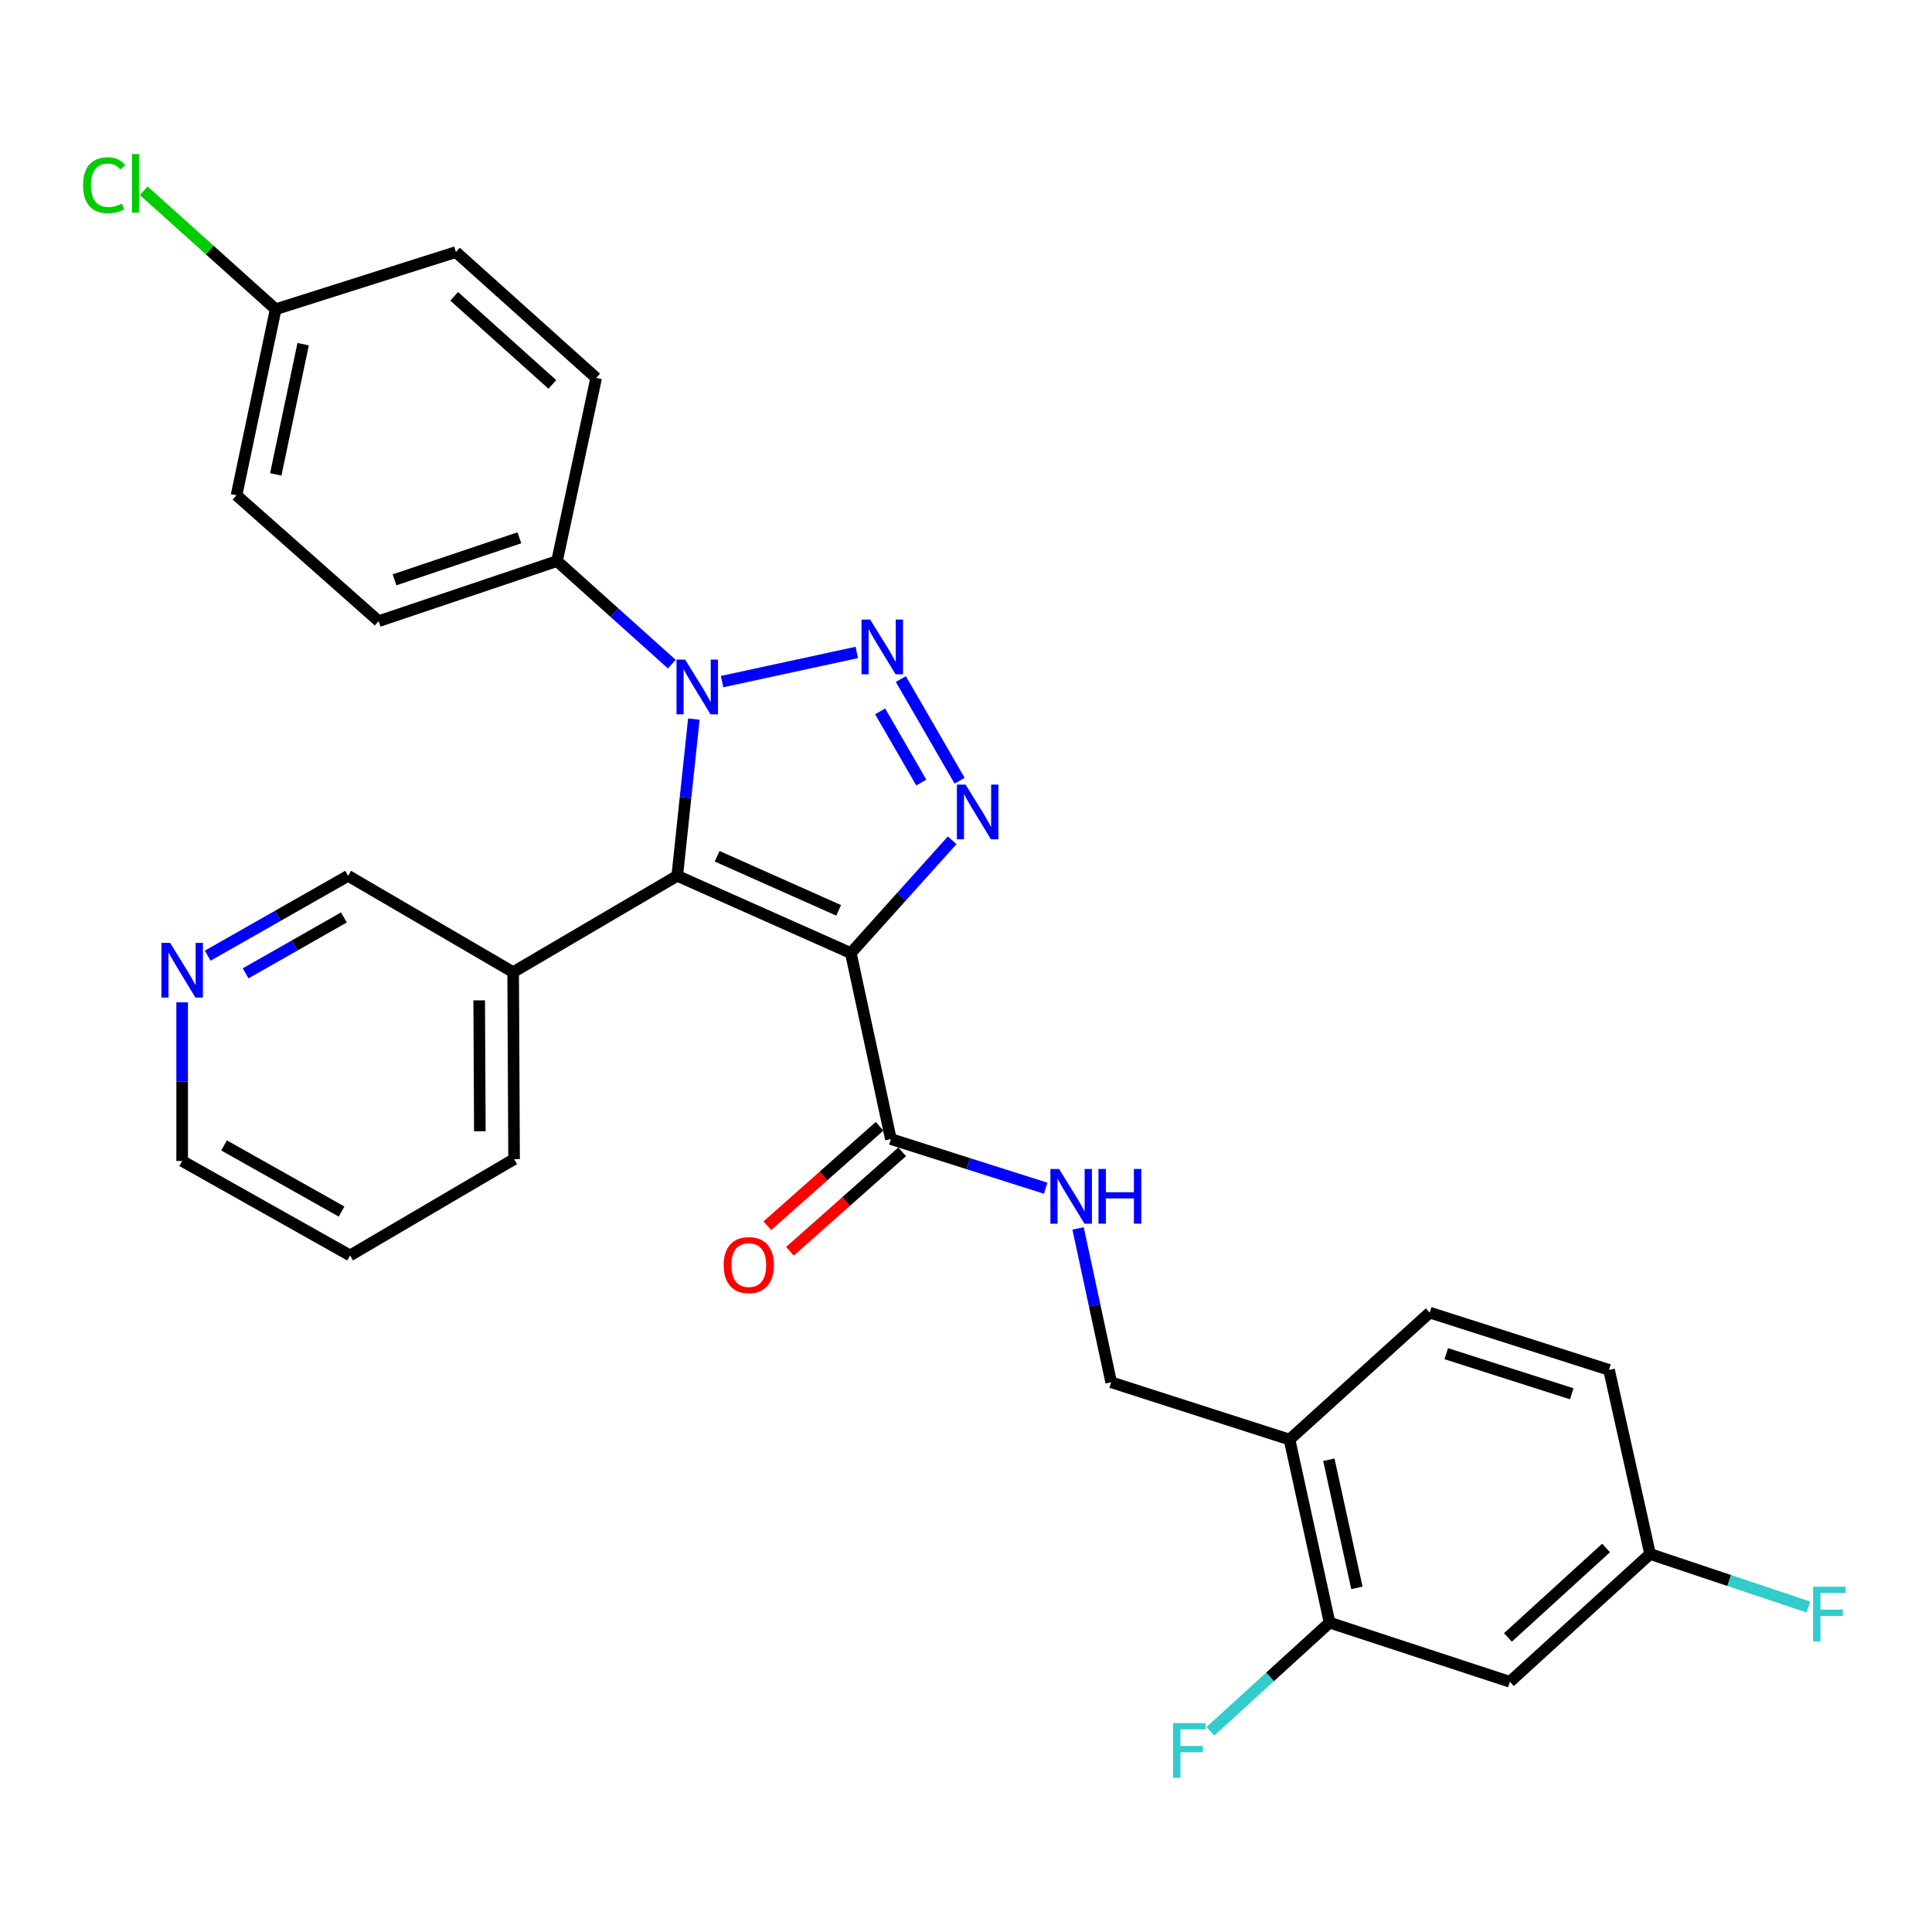 <?xml version='1.0' encoding='iso-8859-1'?>
<svg version='1.1' baseProfile='full'
              xmlns='http://www.w3.org/2000/svg'
                      xmlns:rdkit='http://www.rdkit.org/xml'
                      xmlns:xlink='http://www.w3.org/1999/xlink'
                  xml:space='preserve'
width='1000px' height='1000px' viewBox='0 0 1000 1000'>
<!-- END OF HEADER -->
<rect style='opacity:1.0;fill:#FFFFFF;stroke:none' width='1000' height='1000' x='0' y='0'> </rect>
<path class='bond-1' d='M 440.389,493.316 L 350.542,453.324' style='fill:none;fill-rule:evenodd;stroke:#000000;stroke-width:6px;stroke-linecap:butt;stroke-linejoin:miter;stroke-opacity:1' />
<path class='bond-1' d='M 434.088,471.195 L 371.195,443.2' style='fill:none;fill-rule:evenodd;stroke:#000000;stroke-width:6px;stroke-linecap:butt;stroke-linejoin:miter;stroke-opacity:1' />
<path class='bond-3' d='M 440.389,493.316 L 466.611,464.129' style='fill:none;fill-rule:evenodd;stroke:#000000;stroke-width:6px;stroke-linecap:butt;stroke-linejoin:miter;stroke-opacity:1' />
<path class='bond-3' d='M 466.611,464.129 L 492.833,434.942' style='fill:none;fill-rule:evenodd;stroke:#0000FF;stroke-width:6px;stroke-linecap:butt;stroke-linejoin:miter;stroke-opacity:1' />
<path class='bond-4' d='M 440.389,493.316 L 461.115,589.575' style='fill:none;fill-rule:evenodd;stroke:#000000;stroke-width:6px;stroke-linecap:butt;stroke-linejoin:miter;stroke-opacity:1' />
<path class='bond-0' d='M 466.274,351.475 L 496.696,404.108' style='fill:none;fill-rule:evenodd;stroke:#0000FF;stroke-width:6px;stroke-linecap:butt;stroke-linejoin:miter;stroke-opacity:1' />
<path class='bond-0' d='M 455.558,368.201 L 476.854,405.045' style='fill:none;fill-rule:evenodd;stroke:#0000FF;stroke-width:6px;stroke-linecap:butt;stroke-linejoin:miter;stroke-opacity:1' />
<path class='bond-29' d='M 443.474,337.704 L 373.747,352.802' style='fill:none;fill-rule:evenodd;stroke:#0000FF;stroke-width:6px;stroke-linecap:butt;stroke-linejoin:miter;stroke-opacity:1' />
<path class='bond-2' d='M 350.542,453.324 L 354.838,412.763' style='fill:none;fill-rule:evenodd;stroke:#000000;stroke-width:6px;stroke-linecap:butt;stroke-linejoin:miter;stroke-opacity:1' />
<path class='bond-2' d='M 354.838,412.763 L 359.135,372.202' style='fill:none;fill-rule:evenodd;stroke:#0000FF;stroke-width:6px;stroke-linecap:butt;stroke-linejoin:miter;stroke-opacity:1' />
<path class='bond-5' d='M 350.542,453.324 L 265.607,503.179' style='fill:none;fill-rule:evenodd;stroke:#000000;stroke-width:6px;stroke-linecap:butt;stroke-linejoin:miter;stroke-opacity:1' />
<path class='bond-6' d='M 347.717,343.752 L 318.015,317.084' style='fill:none;fill-rule:evenodd;stroke:#0000FF;stroke-width:6px;stroke-linecap:butt;stroke-linejoin:miter;stroke-opacity:1' />
<path class='bond-6' d='M 318.015,317.084 L 288.314,290.415' style='fill:none;fill-rule:evenodd;stroke:#000000;stroke-width:6px;stroke-linecap:butt;stroke-linejoin:miter;stroke-opacity:1' />
<path class='bond-8' d='M 461.115,589.575 L 501.18,602.3' style='fill:none;fill-rule:evenodd;stroke:#000000;stroke-width:6px;stroke-linecap:butt;stroke-linejoin:miter;stroke-opacity:1' />
<path class='bond-8' d='M 501.18,602.3 L 541.245,615.025' style='fill:none;fill-rule:evenodd;stroke:#0000FF;stroke-width:6px;stroke-linecap:butt;stroke-linejoin:miter;stroke-opacity:1' />
<path class='bond-12' d='M 455.264,582.97 L 426.216,608.704' style='fill:none;fill-rule:evenodd;stroke:#000000;stroke-width:6px;stroke-linecap:butt;stroke-linejoin:miter;stroke-opacity:1' />
<path class='bond-12' d='M 426.216,608.704 L 397.168,634.437' style='fill:none;fill-rule:evenodd;stroke:#FF0000;stroke-width:6px;stroke-linecap:butt;stroke-linejoin:miter;stroke-opacity:1' />
<path class='bond-12' d='M 466.966,596.18 L 437.919,621.914' style='fill:none;fill-rule:evenodd;stroke:#000000;stroke-width:6px;stroke-linecap:butt;stroke-linejoin:miter;stroke-opacity:1' />
<path class='bond-12' d='M 437.919,621.914 L 408.871,647.647' style='fill:none;fill-rule:evenodd;stroke:#FF0000;stroke-width:6px;stroke-linecap:butt;stroke-linejoin:miter;stroke-opacity:1' />
<path class='bond-23' d='M 265.607,503.179 L 180.191,453.324' style='fill:none;fill-rule:evenodd;stroke:#000000;stroke-width:6px;stroke-linecap:butt;stroke-linejoin:miter;stroke-opacity:1' />
<path class='bond-26' d='M 265.607,503.179 L 266.087,599.968' style='fill:none;fill-rule:evenodd;stroke:#000000;stroke-width:6px;stroke-linecap:butt;stroke-linejoin:miter;stroke-opacity:1' />
<path class='bond-26' d='M 248.031,517.785 L 248.367,585.537' style='fill:none;fill-rule:evenodd;stroke:#000000;stroke-width:6px;stroke-linecap:butt;stroke-linejoin:miter;stroke-opacity:1' />
<path class='bond-15' d='M 288.314,290.415 L 195.996,321.515' style='fill:none;fill-rule:evenodd;stroke:#000000;stroke-width:6px;stroke-linecap:butt;stroke-linejoin:miter;stroke-opacity:1' />
<path class='bond-15' d='M 268.832,278.356 L 204.21,300.125' style='fill:none;fill-rule:evenodd;stroke:#000000;stroke-width:6px;stroke-linecap:butt;stroke-linejoin:miter;stroke-opacity:1' />
<path class='bond-16' d='M 288.314,290.415 L 308.569,195.617' style='fill:none;fill-rule:evenodd;stroke:#000000;stroke-width:6px;stroke-linecap:butt;stroke-linejoin:miter;stroke-opacity:1' />
<path class='bond-7' d='M 688.194,839.871 L 667.458,745.112' style='fill:none;fill-rule:evenodd;stroke:#000000;stroke-width:6px;stroke-linecap:butt;stroke-linejoin:miter;stroke-opacity:1' />
<path class='bond-7' d='M 702.323,821.884 L 687.808,755.553' style='fill:none;fill-rule:evenodd;stroke:#000000;stroke-width:6px;stroke-linecap:butt;stroke-linejoin:miter;stroke-opacity:1' />
<path class='bond-10' d='M 688.194,839.871 L 781.512,870.49' style='fill:none;fill-rule:evenodd;stroke:#000000;stroke-width:6px;stroke-linecap:butt;stroke-linejoin:miter;stroke-opacity:1' />
<path class='bond-18' d='M 688.194,839.871 L 657.345,867.993' style='fill:none;fill-rule:evenodd;stroke:#000000;stroke-width:6px;stroke-linecap:butt;stroke-linejoin:miter;stroke-opacity:1' />
<path class='bond-18' d='M 657.345,867.993 L 626.497,896.116' style='fill:none;fill-rule:evenodd;stroke:#33CCCC;stroke-width:6px;stroke-linecap:butt;stroke-linejoin:miter;stroke-opacity:1' />
<path class='bond-11' d='M 558.009,635.835 L 566.574,675.649' style='fill:none;fill-rule:evenodd;stroke:#0000FF;stroke-width:6px;stroke-linecap:butt;stroke-linejoin:miter;stroke-opacity:1' />
<path class='bond-11' d='M 566.574,675.649 L 575.14,715.463' style='fill:none;fill-rule:evenodd;stroke:#000000;stroke-width:6px;stroke-linecap:butt;stroke-linejoin:miter;stroke-opacity:1' />
<path class='bond-9' d='M 667.458,745.112 L 575.14,715.463' style='fill:none;fill-rule:evenodd;stroke:#000000;stroke-width:6px;stroke-linecap:butt;stroke-linejoin:miter;stroke-opacity:1' />
<path class='bond-14' d='M 667.458,745.112 L 740.029,679.413' style='fill:none;fill-rule:evenodd;stroke:#000000;stroke-width:6px;stroke-linecap:butt;stroke-linejoin:miter;stroke-opacity:1' />
<path class='bond-32' d='M 781.512,870.49 L 854.073,804.349' style='fill:none;fill-rule:evenodd;stroke:#000000;stroke-width:6px;stroke-linecap:butt;stroke-linejoin:miter;stroke-opacity:1' />
<path class='bond-32' d='M 780.507,847.526 L 831.301,801.228' style='fill:none;fill-rule:evenodd;stroke:#000000;stroke-width:6px;stroke-linecap:butt;stroke-linejoin:miter;stroke-opacity:1' />
<path class='bond-13' d='M 107.496,494.666 L 143.844,473.995' style='fill:none;fill-rule:evenodd;stroke:#0000FF;stroke-width:6px;stroke-linecap:butt;stroke-linejoin:miter;stroke-opacity:1' />
<path class='bond-13' d='M 143.844,473.995 L 180.191,453.324' style='fill:none;fill-rule:evenodd;stroke:#000000;stroke-width:6px;stroke-linecap:butt;stroke-linejoin:miter;stroke-opacity:1' />
<path class='bond-13' d='M 127.125,503.806 L 152.568,489.336' style='fill:none;fill-rule:evenodd;stroke:#0000FF;stroke-width:6px;stroke-linecap:butt;stroke-linejoin:miter;stroke-opacity:1' />
<path class='bond-13' d='M 152.568,489.336 L 178.011,474.866' style='fill:none;fill-rule:evenodd;stroke:#000000;stroke-width:6px;stroke-linecap:butt;stroke-linejoin:miter;stroke-opacity:1' />
<path class='bond-30' d='M 94.285,518.808 L 94.285,559.863' style='fill:none;fill-rule:evenodd;stroke:#0000FF;stroke-width:6px;stroke-linecap:butt;stroke-linejoin:miter;stroke-opacity:1' />
<path class='bond-30' d='M 94.285,559.863 L 94.285,600.919' style='fill:none;fill-rule:evenodd;stroke:#000000;stroke-width:6px;stroke-linecap:butt;stroke-linejoin:miter;stroke-opacity:1' />
<path class='bond-20' d='M 740.029,679.413 L 832.837,709.051' style='fill:none;fill-rule:evenodd;stroke:#000000;stroke-width:6px;stroke-linecap:butt;stroke-linejoin:miter;stroke-opacity:1' />
<path class='bond-20' d='M 748.582,700.67 L 813.547,721.417' style='fill:none;fill-rule:evenodd;stroke:#000000;stroke-width:6px;stroke-linecap:butt;stroke-linejoin:miter;stroke-opacity:1' />
<path class='bond-21' d='M 195.996,321.515 L 122.424,256.365' style='fill:none;fill-rule:evenodd;stroke:#000000;stroke-width:6px;stroke-linecap:butt;stroke-linejoin:miter;stroke-opacity:1' />
<path class='bond-22' d='M 308.569,195.617 L 235.988,130.467' style='fill:none;fill-rule:evenodd;stroke:#000000;stroke-width:6px;stroke-linecap:butt;stroke-linejoin:miter;stroke-opacity:1' />
<path class='bond-22' d='M 285.894,198.978 L 235.087,153.373' style='fill:none;fill-rule:evenodd;stroke:#000000;stroke-width:6px;stroke-linecap:butt;stroke-linejoin:miter;stroke-opacity:1' />
<path class='bond-17' d='M 854.073,804.349 L 832.837,709.051' style='fill:none;fill-rule:evenodd;stroke:#000000;stroke-width:6px;stroke-linecap:butt;stroke-linejoin:miter;stroke-opacity:1' />
<path class='bond-24' d='M 854.073,804.349 L 895.049,818.074' style='fill:none;fill-rule:evenodd;stroke:#000000;stroke-width:6px;stroke-linecap:butt;stroke-linejoin:miter;stroke-opacity:1' />
<path class='bond-24' d='M 895.049,818.074 L 936.024,831.799' style='fill:none;fill-rule:evenodd;stroke:#33CCCC;stroke-width:6px;stroke-linecap:butt;stroke-linejoin:miter;stroke-opacity:1' />
<path class='bond-19' d='M 142.68,160.066 L 235.988,130.467' style='fill:none;fill-rule:evenodd;stroke:#000000;stroke-width:6px;stroke-linecap:butt;stroke-linejoin:miter;stroke-opacity:1' />
<path class='bond-25' d='M 142.68,160.066 L 108.533,129.403' style='fill:none;fill-rule:evenodd;stroke:#000000;stroke-width:6px;stroke-linecap:butt;stroke-linejoin:miter;stroke-opacity:1' />
<path class='bond-25' d='M 108.533,129.403 L 74.386,98.739' style='fill:none;fill-rule:evenodd;stroke:#00CC00;stroke-width:6px;stroke-linecap:butt;stroke-linejoin:miter;stroke-opacity:1' />
<path class='bond-31' d='M 142.68,160.066 L 122.424,256.365' style='fill:none;fill-rule:evenodd;stroke:#000000;stroke-width:6px;stroke-linecap:butt;stroke-linejoin:miter;stroke-opacity:1' />
<path class='bond-31' d='M 156.911,178.144 L 142.732,245.553' style='fill:none;fill-rule:evenodd;stroke:#000000;stroke-width:6px;stroke-linecap:butt;stroke-linejoin:miter;stroke-opacity:1' />
<path class='bond-28' d='M 266.087,599.968 L 181.191,649.813' style='fill:none;fill-rule:evenodd;stroke:#000000;stroke-width:6px;stroke-linecap:butt;stroke-linejoin:miter;stroke-opacity:1' />
<path class='bond-27' d='M 94.285,600.919 L 181.191,649.813' style='fill:none;fill-rule:evenodd;stroke:#000000;stroke-width:6px;stroke-linecap:butt;stroke-linejoin:miter;stroke-opacity:1' />
<path class='bond-27' d='M 115.975,592.872 L 176.809,627.098' style='fill:none;fill-rule:evenodd;stroke:#000000;stroke-width:6px;stroke-linecap:butt;stroke-linejoin:miter;stroke-opacity:1' />
<path  class='atom-1' d='M 450.404 320.689
L 459.684 335.689
Q 460.604 337.169, 462.084 339.849
Q 463.564 342.529, 463.644 342.689
L 463.644 320.689
L 467.404 320.689
L 467.404 349.009
L 463.524 349.009
L 453.564 332.609
Q 452.404 330.689, 451.164 328.489
Q 449.964 326.289, 449.604 325.609
L 449.604 349.009
L 445.924 349.009
L 445.924 320.689
L 450.404 320.689
' fill='#0000FF'/>
<path  class='atom-3' d='M 354.635 341.425
L 363.915 356.425
Q 364.835 357.905, 366.315 360.585
Q 367.795 363.265, 367.875 363.425
L 367.875 341.425
L 371.635 341.425
L 371.635 369.745
L 367.755 369.745
L 357.795 353.345
Q 356.635 351.425, 355.395 349.225
Q 354.195 347.025, 353.835 346.345
L 353.835 369.745
L 350.155 369.745
L 350.155 341.425
L 354.635 341.425
' fill='#0000FF'/>
<path  class='atom-4' d='M 499.769 406.094
L 509.049 421.094
Q 509.969 422.574, 511.449 425.254
Q 512.929 427.934, 513.009 428.094
L 513.009 406.094
L 516.769 406.094
L 516.769 434.414
L 512.889 434.414
L 502.929 418.014
Q 501.769 416.094, 500.529 413.894
Q 499.329 411.694, 498.969 411.014
L 498.969 434.414
L 495.289 434.414
L 495.289 406.094
L 499.769 406.094
' fill='#0000FF'/>
<path  class='atom-9' d='M 548.173 605.054
L 557.453 620.054
Q 558.373 621.534, 559.853 624.214
Q 561.333 626.894, 561.413 627.054
L 561.413 605.054
L 565.173 605.054
L 565.173 633.374
L 561.293 633.374
L 551.333 616.974
Q 550.173 615.054, 548.933 612.854
Q 547.733 610.654, 547.373 609.974
L 547.373 633.374
L 543.693 633.374
L 543.693 605.054
L 548.173 605.054
' fill='#0000FF'/>
<path  class='atom-9' d='M 568.573 605.054
L 572.413 605.054
L 572.413 617.094
L 586.893 617.094
L 586.893 605.054
L 590.733 605.054
L 590.733 633.374
L 586.893 633.374
L 586.893 620.294
L 572.413 620.294
L 572.413 633.374
L 568.573 633.374
L 568.573 605.054
' fill='#0000FF'/>
<path  class='atom-13' d='M 374.563 654.815
Q 374.563 648.015, 377.923 644.215
Q 381.283 640.415, 387.563 640.415
Q 393.843 640.415, 397.203 644.215
Q 400.563 648.015, 400.563 654.815
Q 400.563 661.695, 397.163 665.615
Q 393.763 669.495, 387.563 669.495
Q 381.323 669.495, 377.923 665.615
Q 374.563 661.735, 374.563 654.815
M 387.563 666.295
Q 391.883 666.295, 394.203 663.415
Q 396.563 660.495, 396.563 654.815
Q 396.563 649.255, 394.203 646.455
Q 391.883 643.615, 387.563 643.615
Q 383.243 643.615, 380.883 646.415
Q 378.563 649.215, 378.563 654.815
Q 378.563 660.535, 380.883 663.415
Q 383.243 666.295, 387.563 666.295
' fill='#FF0000'/>
<path  class='atom-14' d='M 88.025 488.019
L 97.305 503.019
Q 98.225 504.499, 99.706 507.179
Q 101.186 509.859, 101.266 510.019
L 101.266 488.019
L 105.026 488.019
L 105.026 516.339
L 101.146 516.339
L 91.186 499.939
Q 90.025 498.019, 88.785 495.819
Q 87.585 493.619, 87.225 492.939
L 87.225 516.339
L 83.546 516.339
L 83.546 488.019
L 88.025 488.019
' fill='#0000FF'/>
<path  class='atom-19' d='M 607.202 891.87
L 624.042 891.87
L 624.042 895.11
L 611.002 895.11
L 611.002 903.71
L 622.602 903.71
L 622.602 906.99
L 611.002 906.99
L 611.002 920.19
L 607.202 920.19
L 607.202 891.87
' fill='#33CCCC'/>
<path  class='atom-25' d='M 938.471 821.279
L 955.311 821.279
L 955.311 824.519
L 942.271 824.519
L 942.271 833.119
L 953.871 833.119
L 953.871 836.399
L 942.271 836.399
L 942.271 849.599
L 938.471 849.599
L 938.471 821.279
' fill='#33CCCC'/>
<path  class='atom-26' d='M 42.988 95.877
Q 42.988 88.837, 46.268 85.157
Q 49.588 81.437, 55.868 81.437
Q 61.708 81.437, 64.828 85.557
L 62.188 87.717
Q 59.908 84.717, 55.868 84.717
Q 51.588 84.717, 49.308 87.597
Q 47.068 90.437, 47.068 95.877
Q 47.068 101.477, 49.388 104.357
Q 51.748 107.237, 56.308 107.237
Q 59.428 107.237, 63.068 105.357
L 64.188 108.357
Q 62.708 109.317, 60.468 109.877
Q 58.228 110.437, 55.748 110.437
Q 49.588 110.437, 46.268 106.677
Q 42.988 102.917, 42.988 95.877
' fill='#00CC00'/>
<path  class='atom-26' d='M 68.268 79.717
L 71.948 79.717
L 71.948 110.077
L 68.268 110.077
L 68.268 79.717
' fill='#00CC00'/>
</svg>
